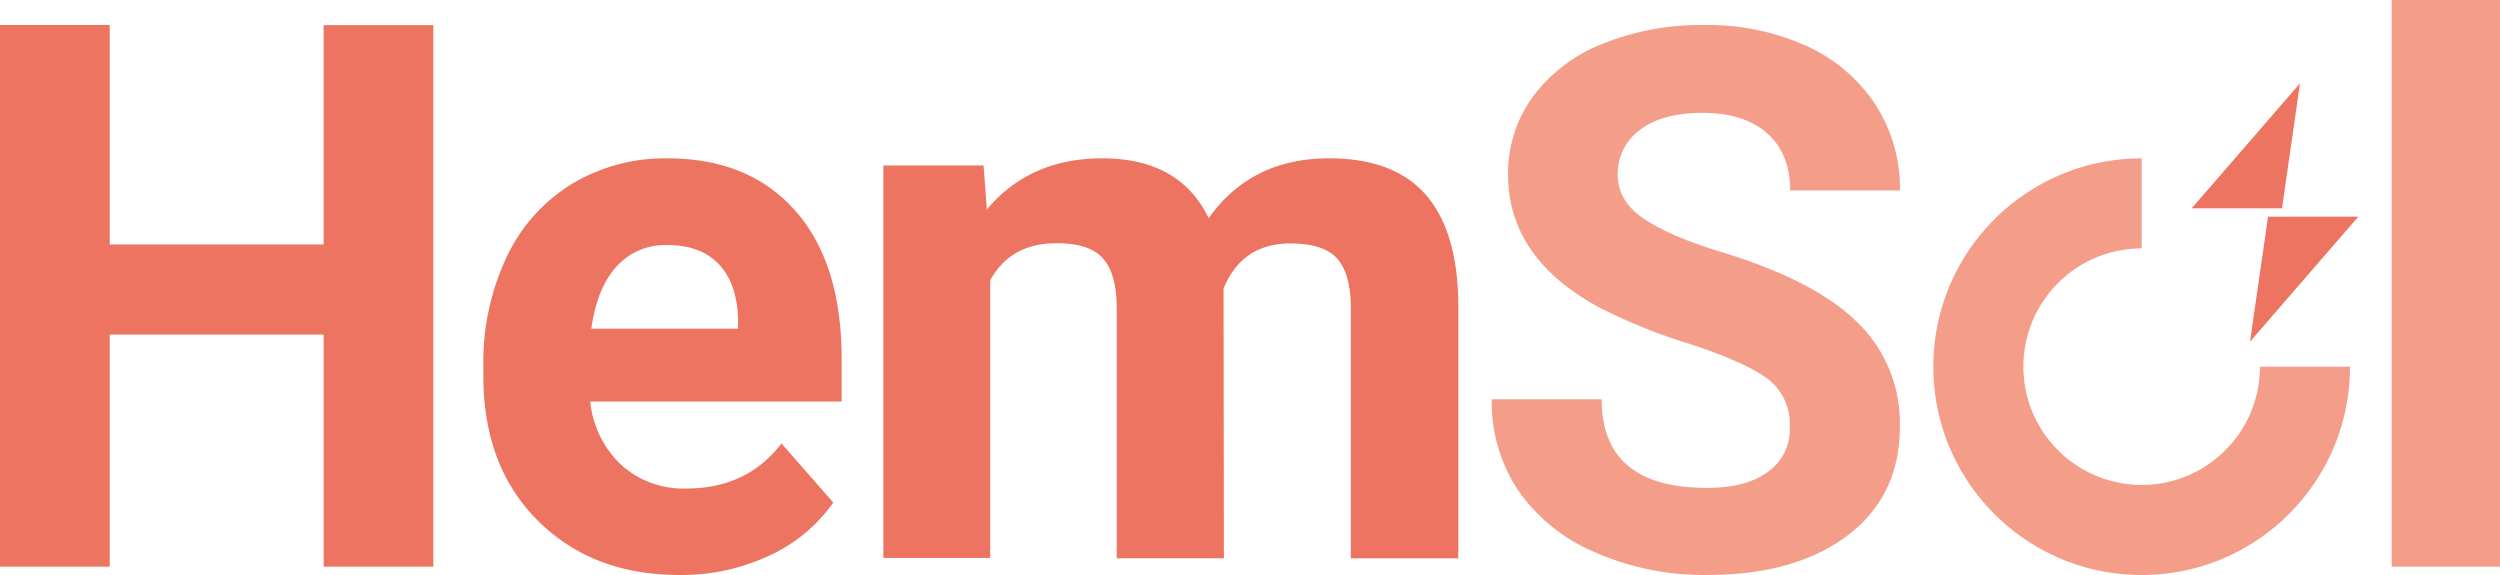 <?xml version="1.0" encoding="UTF-8"?> <svg xmlns="http://www.w3.org/2000/svg" width="300" height="69" viewBox="0 0 300 69"><g fill="none" fill-rule="nonzero"><path fill="#EE7462" d="M52 68H38.839V40.152h-25.67V68H0V3h13.168v26.339h25.67V3.014H52zM81.518 68.998c-6.948 0-12.602-2.17-16.964-6.51-4.362-4.34-6.545-10.117-6.55-17.331v-1.244a29.548 29.548 0 0 1 2.757-12.992 20.442 20.442 0 0 1 7.818-8.822 21.666 21.666 0 0 1 11.538-3.096c6.478 0 11.57 2.08 15.277 6.24 3.706 4.159 5.575 10.053 5.606 17.683v5.259H70.83a12.085 12.085 0 0 0 3.7 7.584 11.082 11.082 0 0 0 7.818 2.853c4.871 0 8.682-1.803 11.432-5.408l6.21 7.084A18.975 18.975 0 0 1 92.26 66.7a24.816 24.816 0 0 1-10.74 2.298zM80.07 29.407a7.831 7.831 0 0 0-6.104 2.595c-1.559 1.73-2.56 4.21-3.002 7.436h17.602v-1.055c-.058-2.866-.817-5.083-2.279-6.651-1.461-1.562-3.527-2.325-6.217-2.325zM118.027 19.852l.398 5.287c3.417-4.088 8.031-6.135 13.843-6.139 6.204 0 10.463 2.394 12.777 7.183C148.43 21.394 153.252 19 159.509 19c5.227 0 9.116 1.489 11.669 4.467 2.552 2.978 3.826 7.456 3.822 13.434V67h-12.905V36.927c0-2.676-.533-4.625-1.6-5.86-1.067-1.237-2.958-1.851-5.659-1.851-3.853 0-6.523 1.8-8.009 5.399l.04 32.378h-12.863V36.967c0-2.727-.547-4.71-1.641-5.947-1.094-1.238-2.965-1.848-5.612-1.83-3.655 0-6.296 1.48-7.92 4.44v33.324H106V19.852h12.027z"></path><path fill="#F49E8A" d="M214.773 51.236a6.81 6.81 0 0 0-2.628-5.756c-1.774-1.338-4.931-2.75-9.472-4.236a67.155 67.155 0 0 1-10.837-4.39c-7.247-3.944-10.87-9.253-10.87-15.927a15.57 15.57 0 0 1 2.947-9.283 19.031 19.031 0 0 1 8.375-6.377 31.405 31.405 0 0 1 12.247-2.262 28.577 28.577 0 0 1 12.194 2.49 19.468 19.468 0 0 1 8.309 7.033 18.485 18.485 0 0 1 2.96 10.326H214.82c0-2.945-.923-5.231-2.768-6.86-1.836-1.633-4.43-2.449-7.763-2.449-3.215 0-5.714.683-7.497 2.048a6.498 6.498 0 0 0-2.66 5.407c0 2.088 1.043 3.837 3.132 5.247 2.09 1.41 5.167 2.735 9.234 3.975 7.486 2.262 12.938 5.07 16.358 8.426a16.835 16.835 0 0 1 5.128 12.528c0 5.554-2.09 9.913-6.273 13.076-4.182 3.163-9.807 4.745-16.876 4.745a32.329 32.329 0 0 1-13.418-2.717 21.21 21.21 0 0 1-9.233-7.428 19.096 19.096 0 0 1-3.18-10.942h13.198c0 7.089 4.213 10.634 12.64 10.634 3.126 0 5.565-.64 7.317-1.921a6.264 6.264 0 0 0 2.614-5.387zM300 68h-13V0h13zM257 69c-13.807 0-25-11.193-25-25s11.193-25 25-25v10.81c-7.836 0-14.19 6.354-14.19 14.19 0 7.836 6.354 14.19 14.19 14.19 7.836 0 14.19-6.354 14.19-14.19H282c0 13.807-11.193 25-25 25z"></path><path fill="#EE7462" d="M283 26h-10.833L270 41zM273.84 25L276 10l-13 15z"></path></g></svg> 